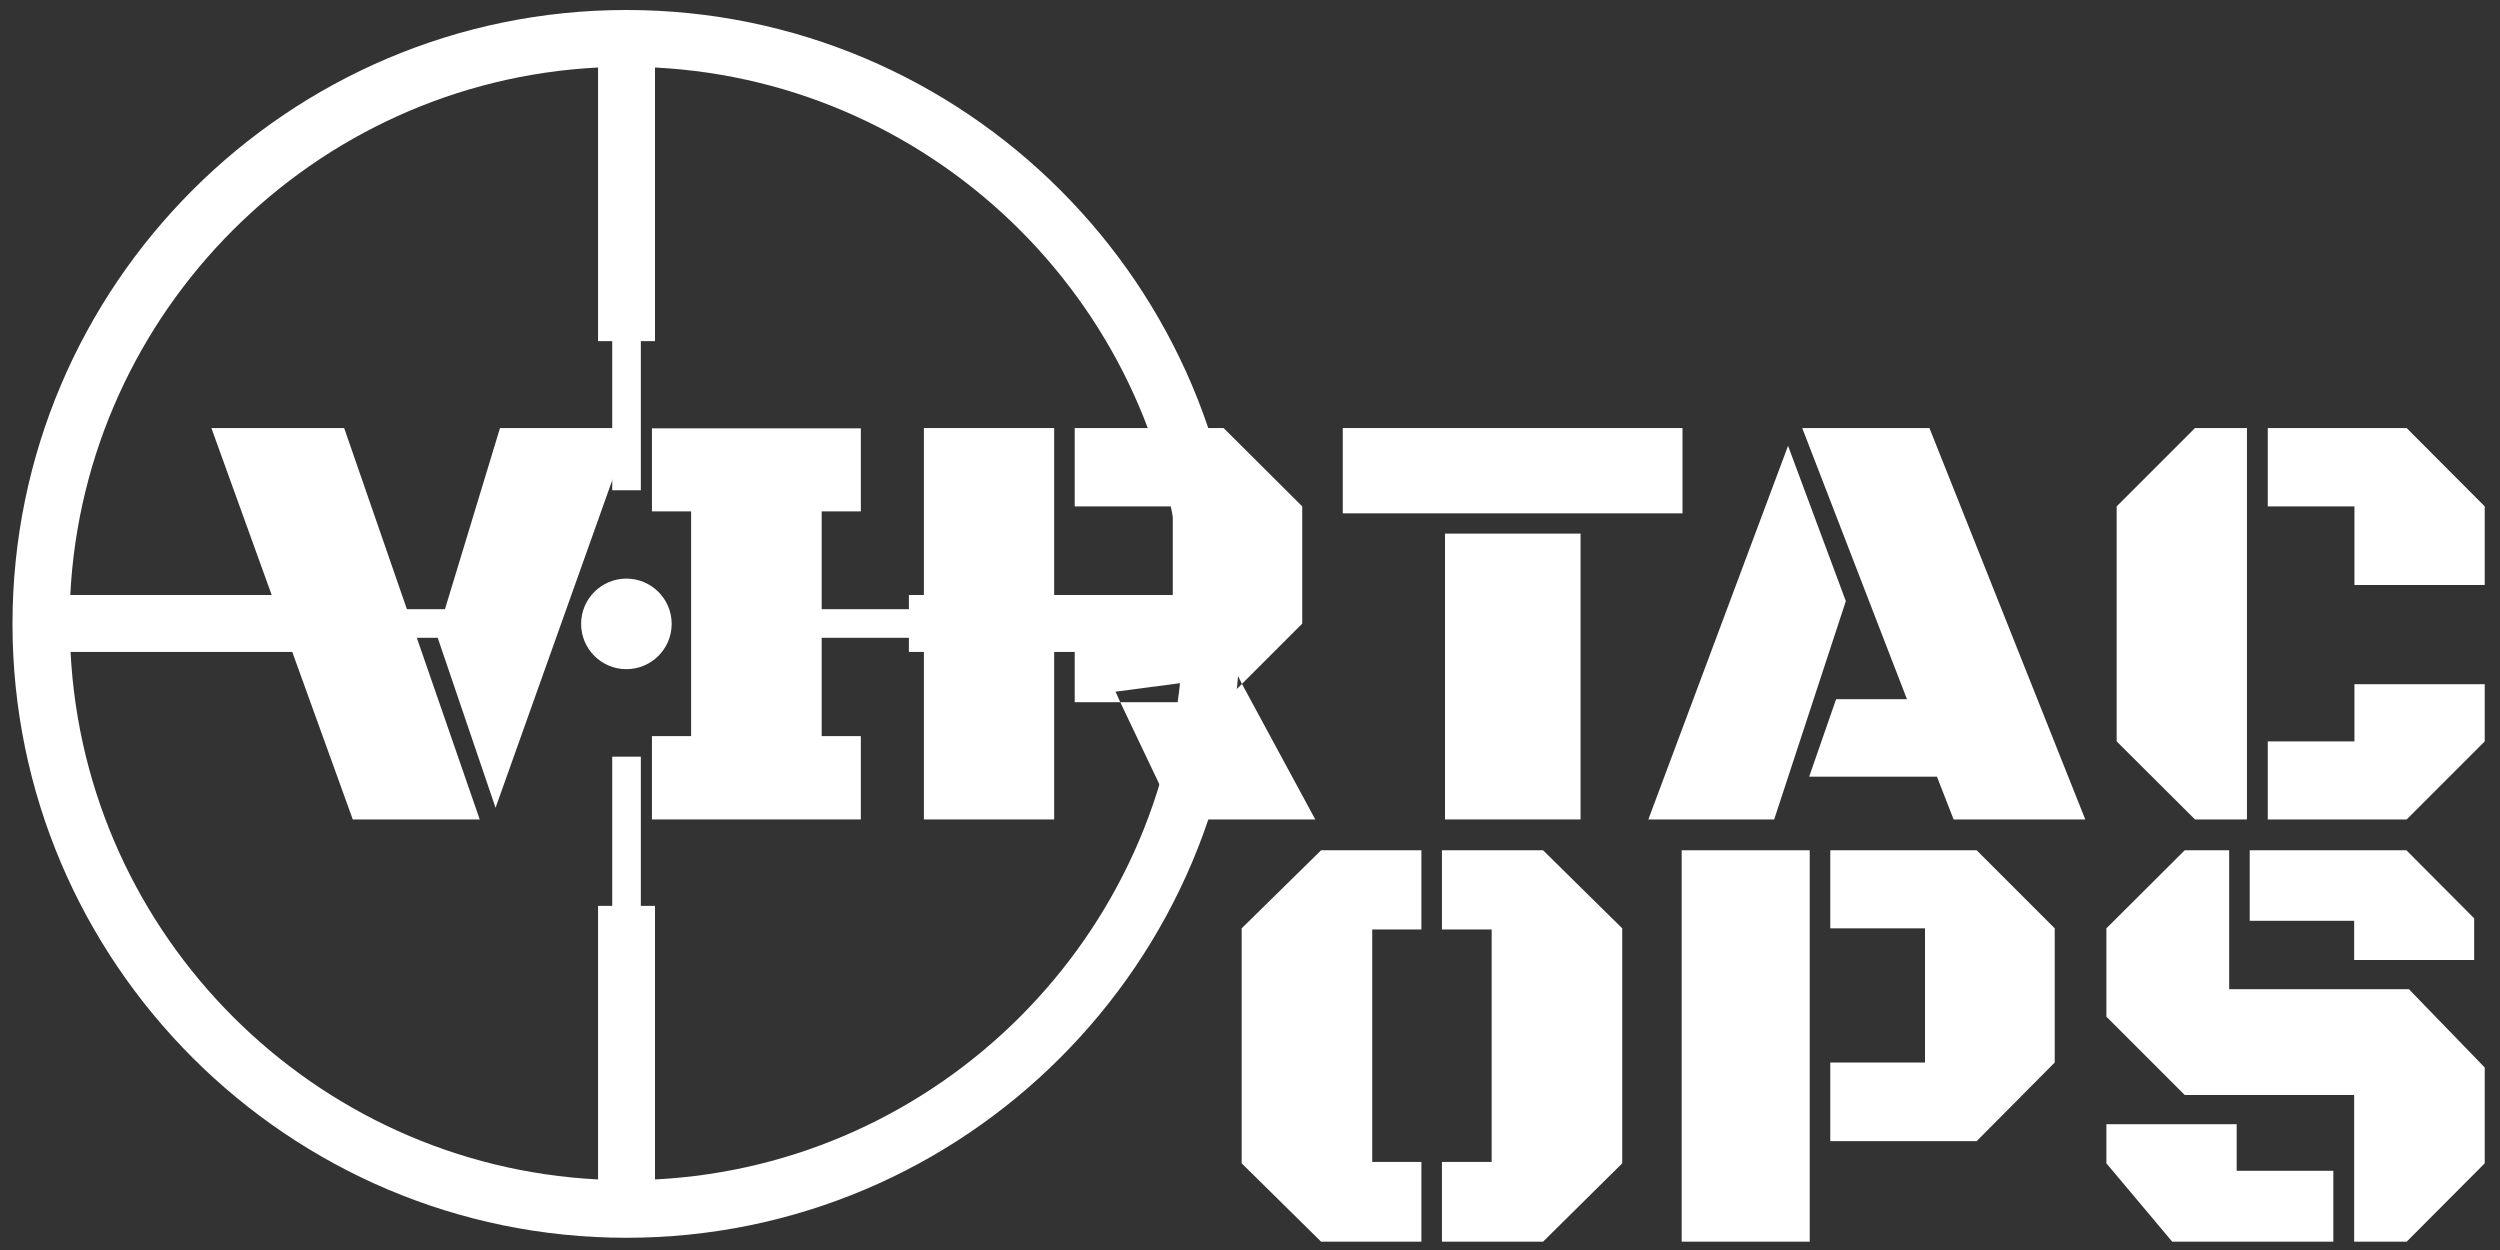 <?xml version="1.0" encoding="utf-8"?>
<!-- Generator: Adobe Illustrator 25.0.0, SVG Export Plug-In . SVG Version: 6.00 Build 0)  -->
<svg version="1.1" xmlns="http://www.w3.org/2000/svg" xmlns:xlink="http://www.w3.org/1999/xlink" x="0px" y="0px"
	 viewBox="0 0 900 450" style="enable-background:new 0 0 900 450;" xml:space="preserve">
<rect x="0" y="0" width="900" height="450" fill="#333333" stroke="none"/>
<style type="text/css">
	.st0{display:none;}
	.st1{display:inline;}
	.st2{fill:#FFFFFF;}
</style>
<g id="Layer_3" class="st0">
	<rect x="-22.5" y="-11" class="st1" width="940" height="479"/>
</g>
<g id="Layer_2">
	<g>
		<path class="st2" d="M225.5,445.6c121.9,0,221-99.2,221-221c0-121.9-99.2-221-221-221s-221,99.2-221,221
			C4.5,346.4,103.7,445.6,225.5,445.6z M215.3,24.3v98.5h5.1v53.7h10.3v-53.7h5.1V24.3c102.4,5.2,184.7,87.6,189.9,189.9h-98.5v5.1
			h-53.7v10.3h53.7v5.1h98.5c-5.2,102.4-87.6,184.7-189.9,189.9v-98.5h-5.1v-53.7h-10.3v53.7h-5.1v98.5
			c-102.4-5.2-184.7-87.6-189.9-189.9h98.5v-5.1h53.7v-10.3h-53.7v-5.1H25.3C30.5,111.9,112.9,29.5,215.3,24.3z"/>
		<circle class="st2" cx="225.5" cy="224.6" r="16.3"/>
	</g>
	<g>
		<g>
			<polygon class="st2" points="172.7,295 127,295 76.1,154.1 123.9,154.1 			"/>
			<polygon class="st2" points="180,154.1 227.1,154.1 178.4,290.8 157.3,228.8 			"/>
			<path class="st2" d="M234.7,265h14.1v-80.9h-14.1v-29.9h75.2v29.9h-14.1V265h14.1v30h-75.2V265z"/>
			<rect x="332.6" y="154.1" class="st2" width="46.9" height="140.9"/>
			<polygon class="st2" points="386.9,182.3 386.9,154.1 440.5,154.1 468.8,182.3 468.8,224.5 447.1,246.2 445.6,243.2 401.6,249 
				403.3,252.8 386.9,252.8 386.9,225.5 422.2,225.5 422.2,182.3 			"/>
			<polygon class="st2" points="473.5,295 423.4,295 403.3,252.8 440.5,252.8 447.1,246.2 			"/>
		</g>
		<rect x="483.4" y="154.1" class="st2" width="122.3" height="30.7"/>
		<rect x="520.2" y="192.1" class="st2" width="48.8" height="102.9"/>
		<polygon class="st2" points="638.7,295 593.4,295 643.7,160.5 664.5,216.4 		"/>
		<polygon class="st2" points="697.3,279.6 651.3,279.6 661,251.7 686.5,251.7 648.8,154.1 694.6,154.1 750.7,295 703.3,295 		"/>
		<polygon class="st2" points="808.9,295 790.2,295 762,266.9 762,182.3 790.2,154.1 808.9,154.1 		"/>
		<polygon class="st2" points="816.4,182.3 816.4,154.1 866.4,154.1 894.5,182.3 894.5,210.6 847.6,210.6 847.6,182.3 		"/>
		<polygon class="st2" points="816.4,295 816.4,266.9 847.6,266.9 847.6,246.3 894.5,246.3 894.5,266.9 866.4,295 		"/>
	</g>
	<g>
		<polygon class="st2" points="494,418.3 511.7,418.3 511.7,447 475.6,447 447,418.8 447,334.2 475.6,306.1 511.7,306.1 
			511.7,334.6 494,334.6 		"/>
		<polygon class="st2" points="537,334.6 519.1,334.6 519.1,306.1 555.5,306.1 584,334.2 584,418.8 555.5,447 519.1,447 
			519.1,418.3 537,418.3 		"/>
		<rect x="605.4" y="306.1" class="st2" width="46.1" height="140.9"/>
		<polygon class="st2" points="658.9,334.2 658.9,306.1 711.6,306.1 739.7,334.2 739.7,382.5 711.6,410.8 658.9,410.8 658.9,382.5 
			693,382.5 693,334.2 		"/>
		<polygon class="st2" points="847.5,447 847.5,394.2 786.5,394.2 758.3,366 758.3,334.2 786.5,306.1 802.5,306.1 802.5,356.1 
			867.2,356.1 894.5,384.3 894.5,418.8 866.4,447 		"/>
		<polygon class="st2" points="758.3,404.7 805.2,404.7 805.2,421.5 840,421.5 840,447 782,447 758.3,418.8 		"/>
		<polygon class="st2" points="809.9,331.5 809.9,306.1 866.3,306.1 890.7,330.6 890.7,345.6 847.5,345.6 847.5,331.5 		"/>
	</g>
</g>
</svg>
